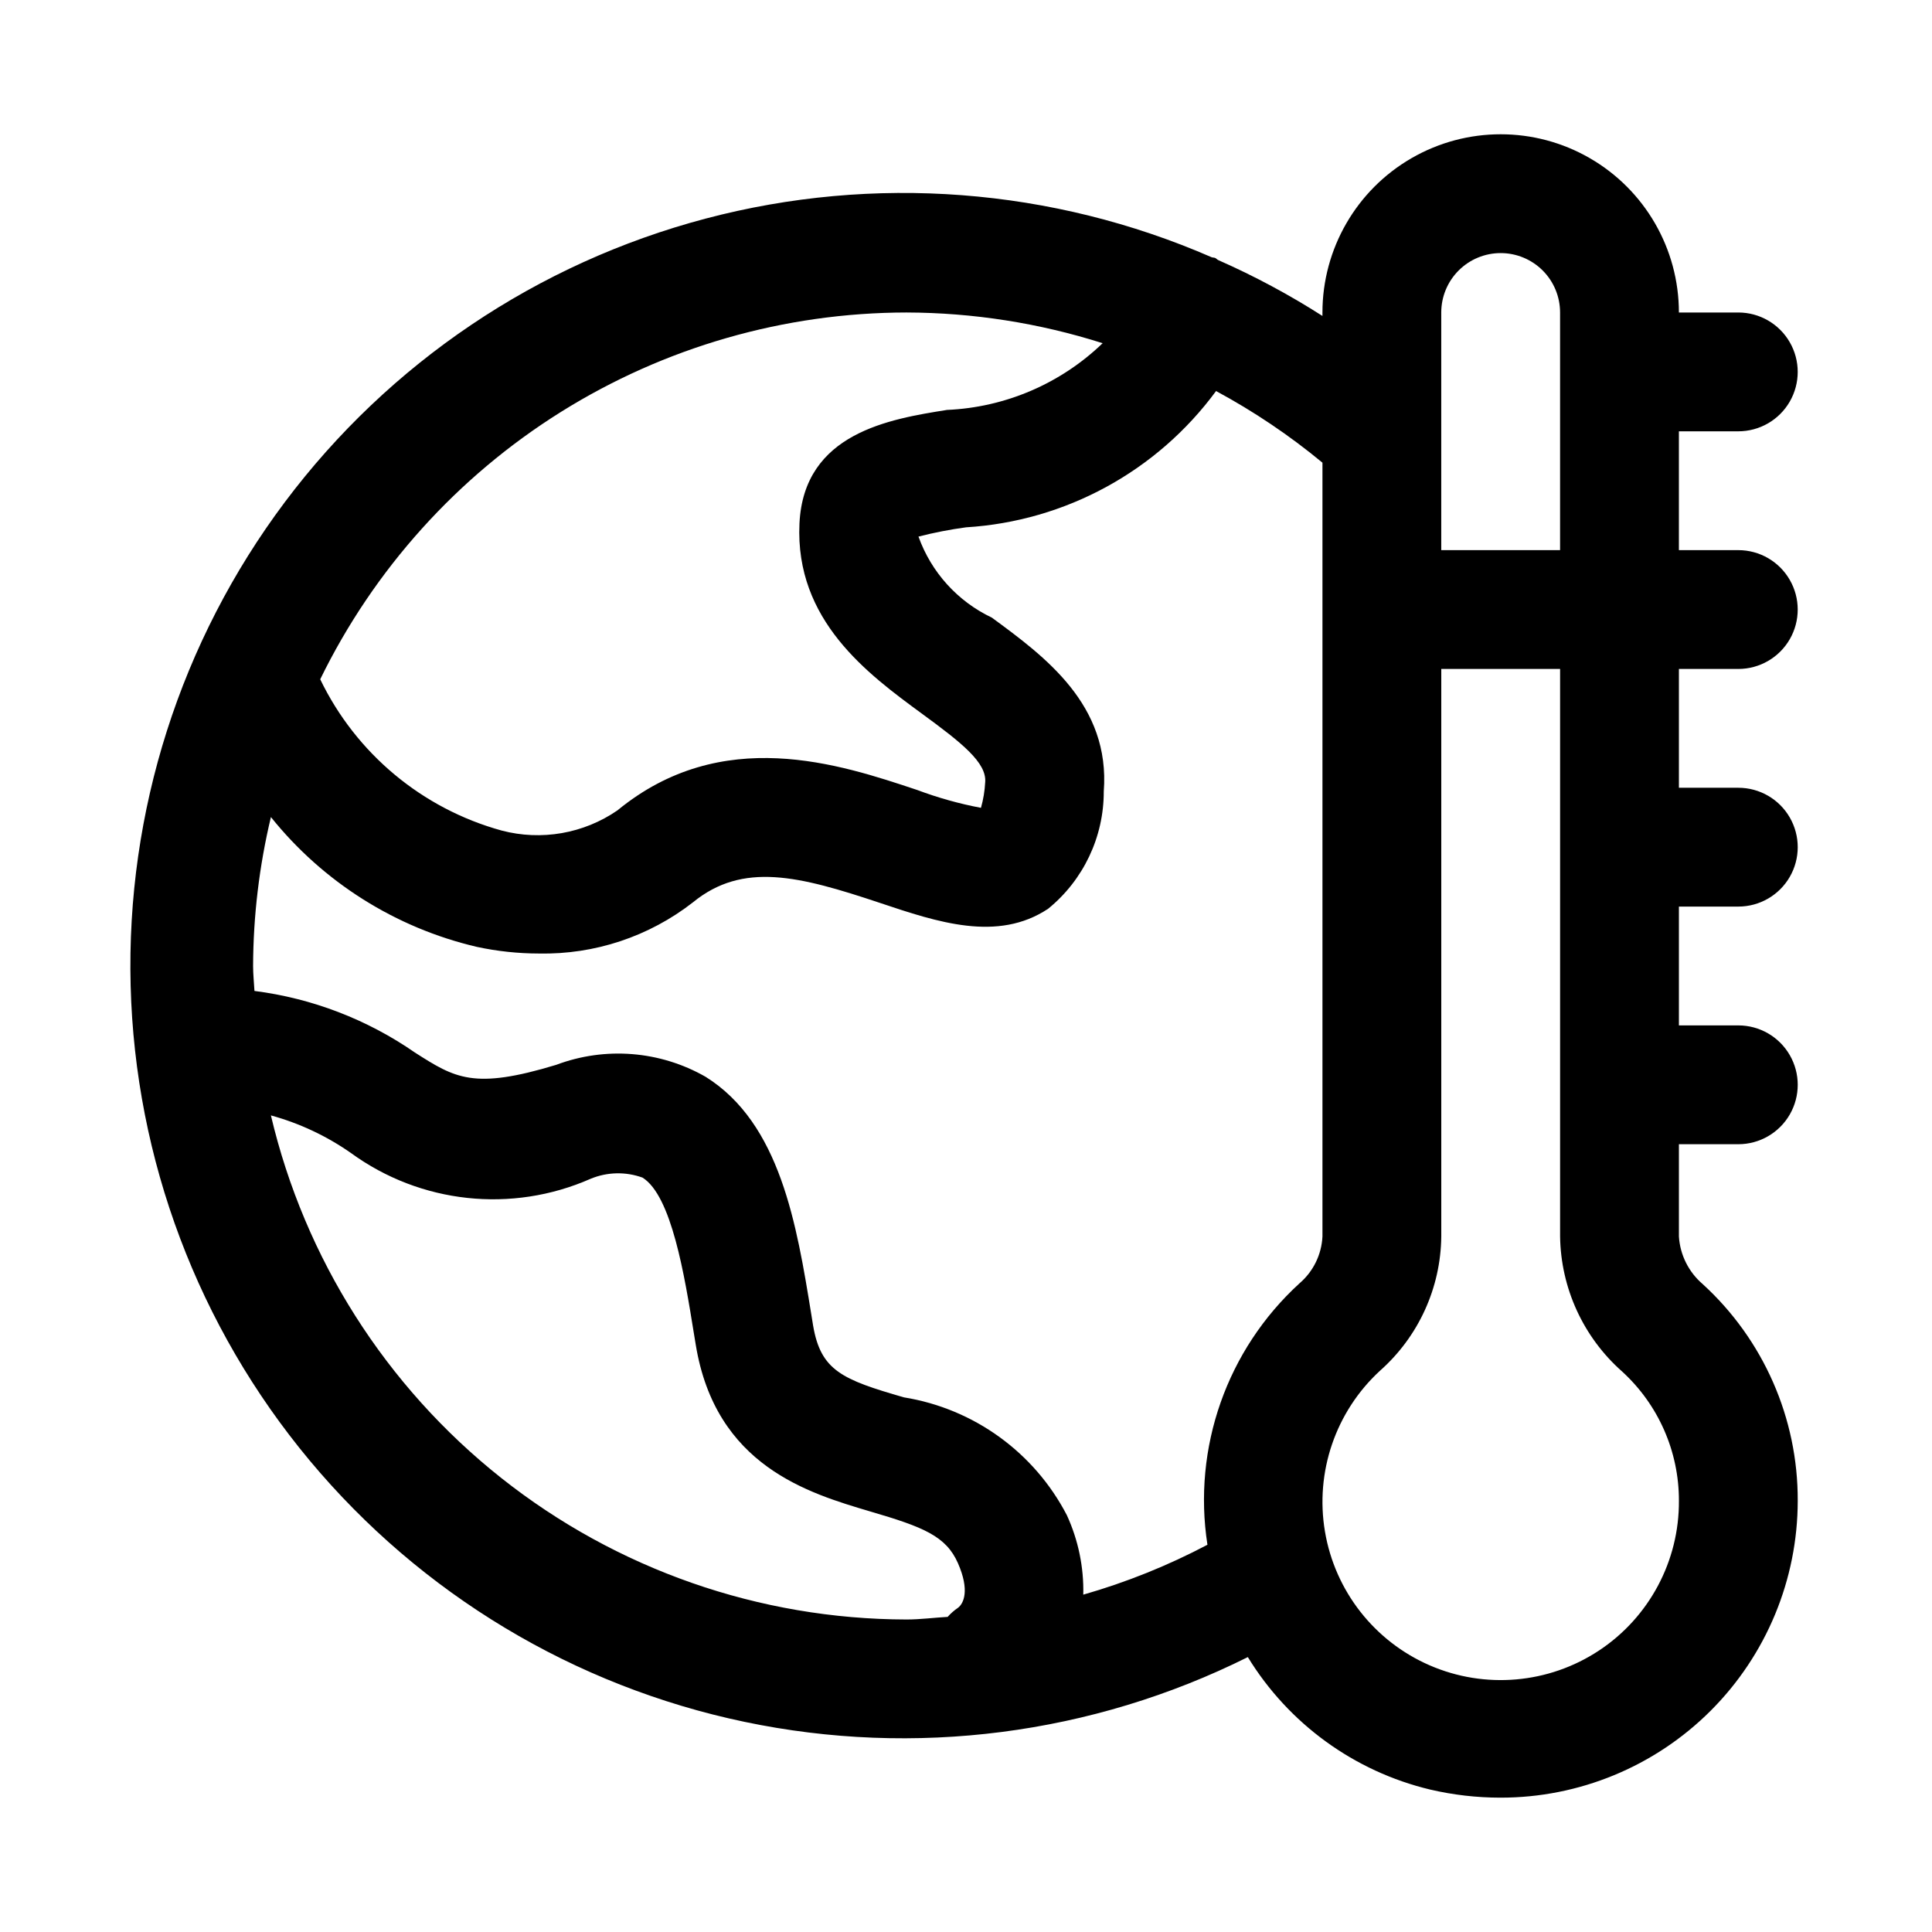 <?xml version="1.0" encoding="UTF-8"?>
<!-- Uploaded to: ICON Repo, www.iconrepo.com, Generator: ICON Repo Mixer Tools -->
<svg fill="#000000" width="800px" height="800px" version="1.1" viewBox="144 144 512 512" xmlns="http://www.w3.org/2000/svg">
 <path d="m604.67 321.28c5.625 0 10.82-3 13.633-7.871s2.812-10.871 0-15.742c-2.812-4.875-8.008-7.875-13.633-7.875h-15.746v-31.488h15.746c5.625 0 10.82-3 13.633-7.871 2.812-4.871 2.812-10.871 0-15.742s-8.008-7.875-13.633-7.875h-15.746c0-16.871-9-32.465-23.613-40.902s-32.621-8.438-47.234 0-23.617 24.031-23.617 40.902v0.914c-8.82-5.641-18.062-10.594-27.645-14.816-0.285-0.141-0.457-0.395-0.754-0.535-0.301-0.141-0.645-0.094-0.961-0.203-42.27-18.414-89.516-22.023-134.09-10.246-44.578 11.777-83.875 38.254-111.53 75.141-27.656 36.891-42.055 82.031-40.863 128.12 1.191 46.09 17.902 90.43 47.43 125.84 29.523 35.414 70.137 59.824 115.26 69.281 45.121 9.461 92.117 3.414 133.38-17.16 10.809 17.66 28.199 30.293 48.336 35.109 6.09 1.418 12.324 2.137 18.578 2.141 20.891 0.027 40.934-8.254 55.719-23.016 14.781-14.762 23.09-34.797 23.094-55.688 0.074-21.832-9.074-42.676-25.188-57.402-3.719-3.176-5.988-7.719-6.301-12.598v-24.465h15.746c5.625 0 10.82-3 13.633-7.871s2.812-10.875 0-15.746c-2.812-4.871-8.008-7.871-13.633-7.871h-15.746v-31.488h15.746c5.625 0 10.82-3 13.633-7.871 2.812-4.871 2.812-10.875 0-15.746-2.812-4.871-8.008-7.871-13.633-7.871h-15.746v-31.488zm-62.977-110.21c4.176 0 8.18 1.66 11.133 4.609 2.953 2.953 4.609 6.957 4.609 11.133v62.977h-31.488v-62.977c0-4.176 1.66-8.18 4.613-11.133 2.953-2.949 6.957-4.609 11.133-4.609zm-157.44 15.742c17.633 0.051 35.152 2.797 51.957 8.141-11.137 10.727-25.805 17.012-41.25 17.68-15.113 2.41-37.957 6.062-39.094 30.117-1.211 25.68 18.168 39.895 32.324 50.285 10.77 7.871 17.32 13.082 16.895 18.277l-0.004 0.004c-0.117 2.293-0.492 4.562-1.117 6.769-5.75-1.086-11.395-2.668-16.875-4.723-20.609-6.879-51.766-17.32-79.445 5.383v0.004c-8.969 6.176-20.188 8.129-30.719 5.352-21.051-5.805-38.574-20.414-48.066-40.082 14.215-29.117 36.316-53.664 63.785-70.848s59.207-26.312 91.609-26.359zm-168.46 212.78c7.582 2.082 14.75 5.449 21.191 9.953 18.441 13.438 42.645 16.047 63.527 6.848 4.387-1.824 9.297-1.934 13.762-0.316 7.699 4.801 11.133 25.898 13.617 41.312l0.488 2.961c5.258 32.164 29.914 39.359 46.273 44.211 14.027 4.109 20.059 6.504 23.223 13.715 3.164 7.211 1.496 10.676 0 11.809v-0.004c-1.008 0.688-1.93 1.496-2.742 2.41-3.652 0.203-7.242 0.691-10.879 0.691-39.016-0.062-76.871-13.281-107.44-37.523-30.57-24.242-52.07-58.09-61.02-96.066zm278.67 32.102c-0.238 4.797-2.441 9.285-6.09 12.406-19.219 17.555-28.371 43.559-24.391 69.277-10.48 5.527-21.508 9.961-32.902 13.223 0.168-7.254-1.32-14.453-4.348-21.051-8.641-16.656-24.656-28.242-43.184-31.234-16.359-4.723-22.043-7.07-24.074-19.066l-0.473-2.93c-3.856-23.727-8.203-50.617-28.039-62.977-12.062-6.887-26.566-8.039-39.566-3.148-21.898 6.644-26.766 3.543-37.457-3.273h0.004c-12.656-8.77-27.234-14.363-42.508-16.312-0.113-2.172-0.363-4.359-0.363-6.609 0.047-13.297 1.633-26.539 4.723-39.473 13.828 17.25 33.043 29.363 54.57 34.402 5.41 1.164 10.93 1.754 16.469 1.762 14.75 0.297 29.152-4.488 40.793-13.555 13.242-10.832 28.199-6.992 49.516 0.125 15.352 5.148 31.234 10.453 44.617 1.574 9.355-7.606 14.777-19.035 14.75-31.094 1.762-23.02-15.664-35.785-29.66-46.066-9.07-4.301-16.062-12.023-19.445-21.477 4.148-1.059 8.355-1.879 12.598-2.453 26.352-1.617 50.625-14.848 66.266-36.117 10 5.387 19.445 11.746 28.195 18.984zm62.977 0c0.199 13.691 6.152 26.664 16.406 35.742 9.629 8.785 15.105 21.223 15.082 34.258 0.109 15.973-7.867 30.918-21.191 39.723-13.328 8.805-30.203 10.277-44.855 3.914-14.648-6.363-25.094-19.699-27.754-35.449-2.664-15.75 2.816-31.781 14.562-42.605 10.207-9.027 16.117-21.953 16.262-35.582v-150.42h31.488z"/>
</svg>